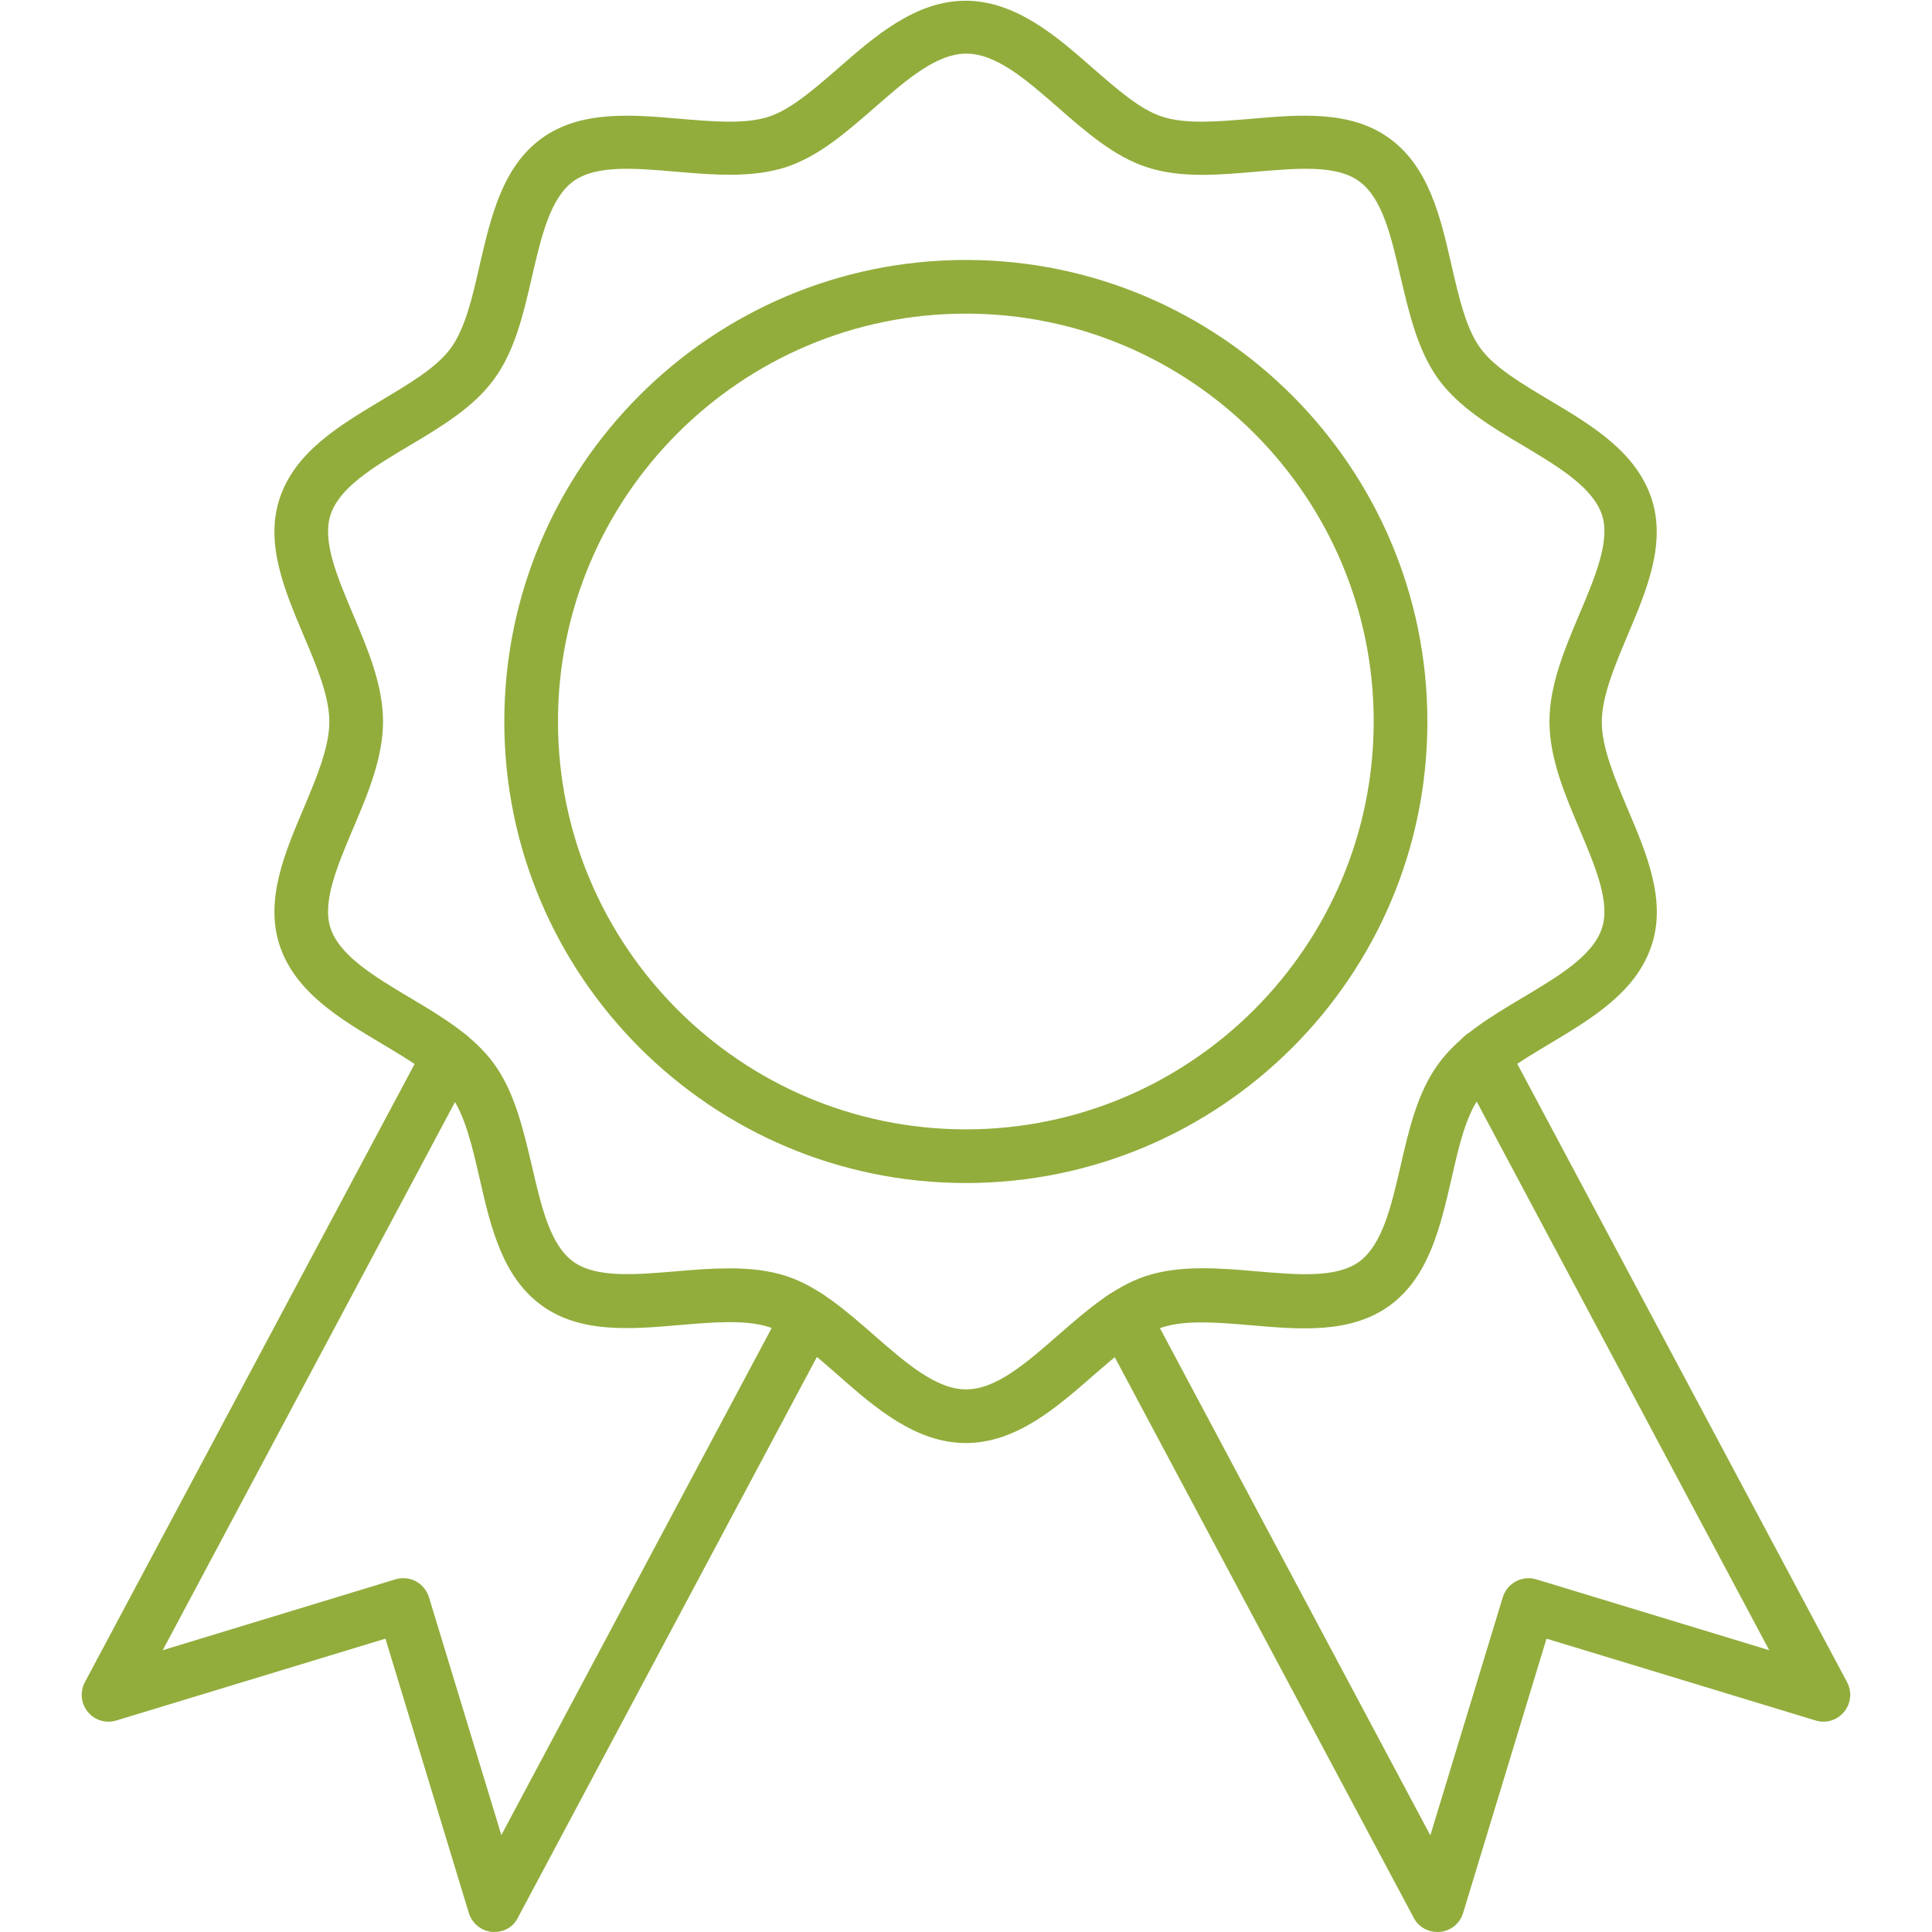 <?xml version="1.0" encoding="utf-8"?>
<!-- Generator: Adobe Illustrator 25.2.1, SVG Export Plug-In . SVG Version: 6.00 Build 0)  -->
<svg version="1.1" id="Layer_1" xmlns="http://www.w3.org/2000/svg" xmlns:xlink="http://www.w3.org/1999/xlink" x="0px" y="0px"
	 viewBox="0 0 72 72" style="enable-background:new 0 0 72 72;" xml:space="preserve">
<style type="text/css">
	.st0{fill:#00BCD5;}
	.st1{fill:#6D0869;}
	.st2{fill:#92AD3C;}
</style>
<g id="Small_Icon_19" transform="translate(937.41 328)">
	<g id="Group_730" transform="translate(-4.046 -1.622)">
		<path class="st2" d="M-897.37-282.29c-9.49,0-17.2-7.72-17.2-17.2c0-9.49,7.72-17.2,17.2-17.2s17.2,7.72,17.2,17.2
			C-880.16-290-887.88-282.29-897.37-282.29z M-897.37-314.69c-8.38,0-15.2,6.82-15.2,15.2s6.82,15.2,15.2,15.2s15.2-6.82,15.2-15.2
			S-888.98-314.69-897.37-314.69z"/>
		<path class="st2" d="M-897.37-272.6c-1.87,0-3.4-1.33-4.74-2.51c-0.91-0.8-1.77-1.55-2.59-1.81c-0.88-0.29-2.11-0.18-3.31-0.08
			c-1.83,0.16-3.73,0.32-5.17-0.73c-1.47-1.07-1.9-2.93-2.31-4.73c-0.28-1.21-0.54-2.35-1.07-3.08c-0.52-0.72-1.52-1.31-2.57-1.94
			c-1.6-0.95-3.25-1.94-3.82-3.69c-0.54-1.67,0.19-3.41,0.9-5.08c0.47-1.12,0.96-2.27,0.96-3.23s-0.49-2.11-0.96-3.22
			c-0.71-1.68-1.44-3.41-0.9-5.08c0.57-1.75,2.22-2.73,3.82-3.69c1.05-0.63,2.05-1.22,2.57-1.94c0.53-0.73,0.8-1.88,1.07-3.08
			c0.42-1.8,0.84-3.66,2.31-4.73c1.45-1.05,3.34-0.89,5.17-0.73c1.19,0.1,2.42,0.21,3.3-0.08c0.82-0.27,1.68-1.02,2.59-1.81
			c1.35-1.18,2.87-2.51,4.74-2.51s3.4,1.33,4.74,2.51c0.91,0.79,1.77,1.55,2.59,1.81c0.88,0.29,2.11,0.18,3.3,0.08
			c1.83-0.16,3.73-0.32,5.17,0.73c1.47,1.07,1.9,2.93,2.31,4.73c0.28,1.21,0.54,2.35,1.07,3.08c0.52,0.72,1.52,1.31,2.57,1.94
			c1.6,0.95,3.25,1.94,3.82,3.69c0.54,1.67-0.19,3.41-0.9,5.08c-0.47,1.12-0.96,2.27-0.96,3.23s0.49,2.11,0.96,3.23
			c0.71,1.67,1.45,3.41,0.9,5.08c-0.57,1.75-2.22,2.73-3.82,3.69c-1.05,0.63-2.05,1.22-2.57,1.94c-0.53,0.73-0.8,1.87-1.07,3.08
			c-0.42,1.8-0.84,3.66-2.31,4.73c-1.45,1.05-3.34,0.89-5.17,0.73c-1.19-0.1-2.42-0.21-3.3,0.08c-0.82,0.27-1.68,1.02-2.59,1.81
			C-893.97-273.94-895.49-272.6-897.37-272.6z M-906.17-279.11c0.72,0,1.43,0.07,2.09,0.28c1.21,0.39,2.27,1.32,3.29,2.21
			c1.19,1.04,2.31,2.02,3.43,2.02c1.12,0,2.24-0.98,3.43-2.02c1.02-0.89,2.08-1.82,3.29-2.21c1.27-0.41,2.71-0.29,4.1-0.17
			c1.53,0.13,2.98,0.26,3.83-0.36c0.86-0.63,1.19-2.05,1.54-3.56c0.31-1.35,0.63-2.75,1.41-3.81c0.76-1.05,1.98-1.78,3.16-2.48
			c1.34-0.8,2.61-1.56,2.94-2.59c0.31-0.96-0.25-2.28-0.84-3.68c-0.55-1.3-1.12-2.65-1.12-4.01s0.57-2.71,1.12-4.01
			c0.59-1.4,1.15-2.72,0.84-3.68c-0.34-1.03-1.6-1.79-2.94-2.59c-1.18-0.7-2.4-1.43-3.16-2.48c-0.77-1.06-1.09-2.46-1.41-3.81
			c-0.35-1.51-0.68-2.94-1.54-3.56c-0.84-0.62-2.29-0.49-3.83-0.36c-1.39,0.12-2.83,0.25-4.09-0.17c-1.21-0.39-2.27-1.32-3.29-2.21
			c-1.19-1.04-2.31-2.02-3.43-2.02s-2.24,0.98-3.43,2.02c-1.02,0.89-2.07,1.81-3.29,2.21c-1.27,0.41-2.71,0.29-4.1,0.17
			c-1.53-0.13-2.98-0.26-3.83,0.36c-0.86,0.63-1.19,2.05-1.54,3.56c-0.31,1.35-0.63,2.75-1.41,3.81c-0.76,1.05-1.98,1.78-3.16,2.48
			c-1.34,0.8-2.61,1.56-2.94,2.59c-0.31,0.97,0.25,2.29,0.84,3.69c0.55,1.3,1.12,2.64,1.12,4s-0.57,2.71-1.12,4
			c-0.59,1.4-1.15,2.72-0.84,3.69c0.34,1.03,1.6,1.79,2.94,2.59c1.18,0.7,2.4,1.43,3.16,2.48c0.77,1.06,1.09,2.46,1.41,3.81
			c0.35,1.51,0.68,2.94,1.54,3.56c0.84,0.61,2.29,0.49,3.83,0.36C-907.51-279.06-906.83-279.11-906.17-279.11z"/>
		<g id="Group_729">
			<path class="st2" d="M-914.93-254.38c-0.03,0-0.06,0-0.1,0c-0.4-0.04-0.74-0.32-0.86-0.7l-3.11-10.23l-10.03,3.05
				c-0.38,0.12-0.81-0.01-1.06-0.32c-0.26-0.31-0.3-0.75-0.11-1.11l12.7-23.81c0.26-0.49,0.86-0.67,1.35-0.41
				c0.49,0.26,0.67,0.87,0.41,1.35l-11.56,21.68l8.67-2.64c0.25-0.08,0.53-0.05,0.76,0.07c0.23,0.12,0.41,0.34,0.49,0.59l2.7,8.87
				l10.55-19.79c0.26-0.49,0.86-0.67,1.35-0.41c0.49,0.26,0.67,0.87,0.41,1.35l-11.69,21.92
				C-914.22-254.58-914.56-254.38-914.93-254.38z"/>
			<path class="st2" d="M-879.8-254.38c-0.37,0-0.71-0.2-0.88-0.53l-11.69-21.92c-0.26-0.49-0.08-1.09,0.41-1.35
				c0.49-0.26,1.09-0.08,1.35,0.41l10.55,19.79l2.7-8.87c0.16-0.53,0.72-0.83,1.25-0.67l8.68,2.64l-11.56-21.68
				c-0.26-0.49-0.08-1.09,0.41-1.35c0.49-0.26,1.09-0.08,1.35,0.41l12.7,23.81c0.19,0.36,0.15,0.79-0.11,1.11
				c-0.26,0.31-0.68,0.44-1.06,0.32l-10.03-3.05l-3.11,10.23c-0.12,0.39-0.46,0.66-0.86,0.7
				C-879.74-254.38-879.77-254.38-879.8-254.38z"/>
		</g>
	</g>
</g>
</svg>
